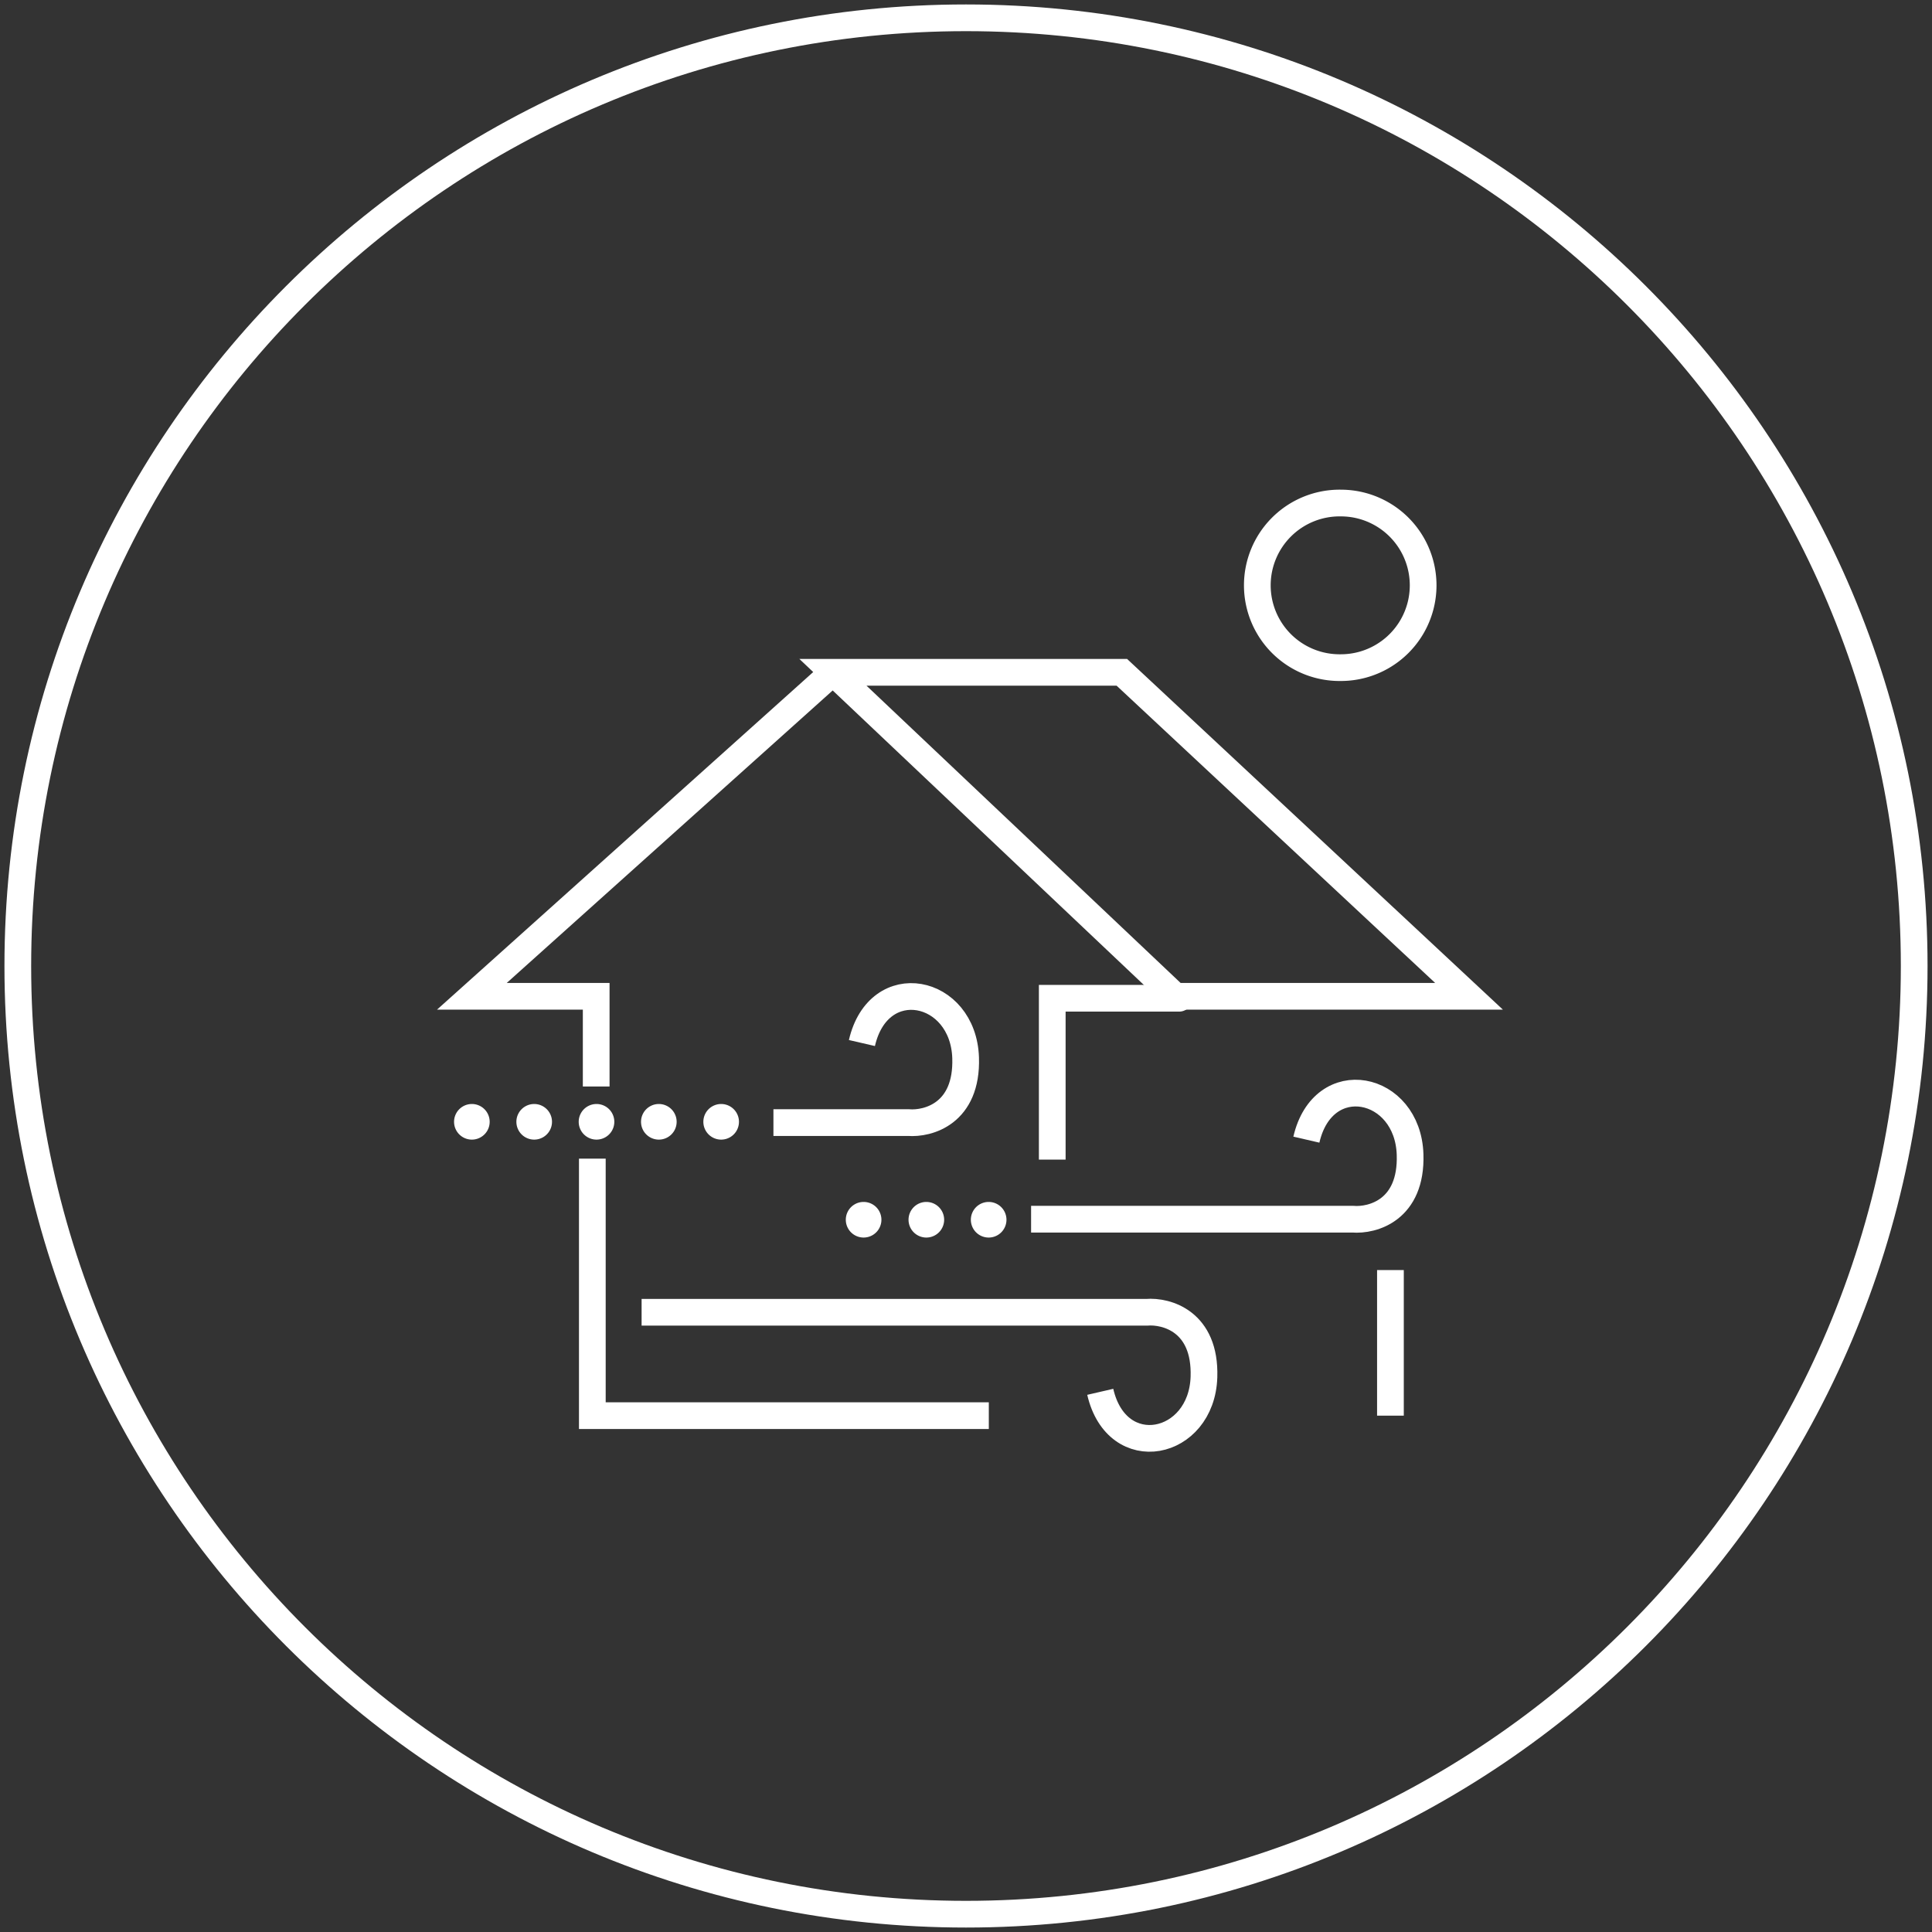 <svg xmlns="http://www.w3.org/2000/svg" width="217" height="217" fill="none"><rect width="100%" height="100%" fill="#333333" stroke="none"/><g clip-path="url(#a)"><path stroke="#fff" stroke-width="3" d="M108.5 215c58.818 0 106.5-47.682 106.5-106.5S167.318 2 108.5 2 2 49.682 2 108.5 49.682 215 108.5 215Z" style="stroke:#fff;stroke-opacity:1"/><path stroke="#fff" stroke-width="3" d="M150.602 74.988a9.244 9.244 0 0 0 0-18.488 9.245 9.245 0 1 0 0 18.488ZM93.553 75.512h32.45L165 111.904h-32.992L93.553 75.512Zm0 0L53 111.904h13.964v10.13" style="stroke:#fff;stroke-opacity:1"/><path fill="#fff" d="M132.44 113.622a1.5 1.5 0 0 0 0-3v3Zm-14.252-1.5v-1.5h-1.5v1.5h1.5Zm14.252-1.5h-14.252v3h14.252v-3Zm-15.752 1.5v18.124h3v-18.124h-3Z" style="fill:#fff;fill-opacity:1"/><path stroke="#fff" stroke-width="3" d="M66.53 130.137v28.868h44.532M156.172 142.652v16.352" style="stroke:#fff;stroke-opacity:1"/><path stroke="#fff" stroke-width="3" d="M72.064 147.393h56.724c2.231-.181 6.642 1.02 6.439 7.271-.253 7.814-9.767 9.804-11.648 1.664M115.811 136.939h36.129c2.231.181 6.642-1.02 6.439-7.271-.253-7.814-9.767-9.804-11.649-1.664M86.871 126.088h15.147c2.231.181 6.642-1.021 6.44-7.272-.254-7.814-9.768-9.803-11.649-1.664" style="stroke:#fff;stroke-opacity:1"/><path fill="#fff" d="M81 128a2 2 0 1 0 0-4 2 2 0 0 0 0 4ZM74 128a2 2 0 1 0 0-4 2 2 0 0 0 0 4ZM111 139a2 2 0 1 0 .001-3.999A2 2 0 0 0 111 139ZM104 139a2 2 0 1 0 .001-3.999A2 2 0 0 0 104 139ZM97 139a2 2 0 1 0 0-4 2 2 0 0 0 0 4ZM67 128a2 2 0 1 0 0-4 2 2 0 0 0 0 4ZM60 128a2 2 0 1 0 0-4 2 2 0 0 0 0 4ZM53 128a2 2 0 1 0 0-4 2 2 0 0 0 0 4Z" style="fill:#fff;fill-opacity:1"/></g><defs><clipPath id="a"><path fill="#fff" d="M0 0h217v217H0z" style="fill:#fff;fill-opacity:1"/></clipPath></defs></svg>